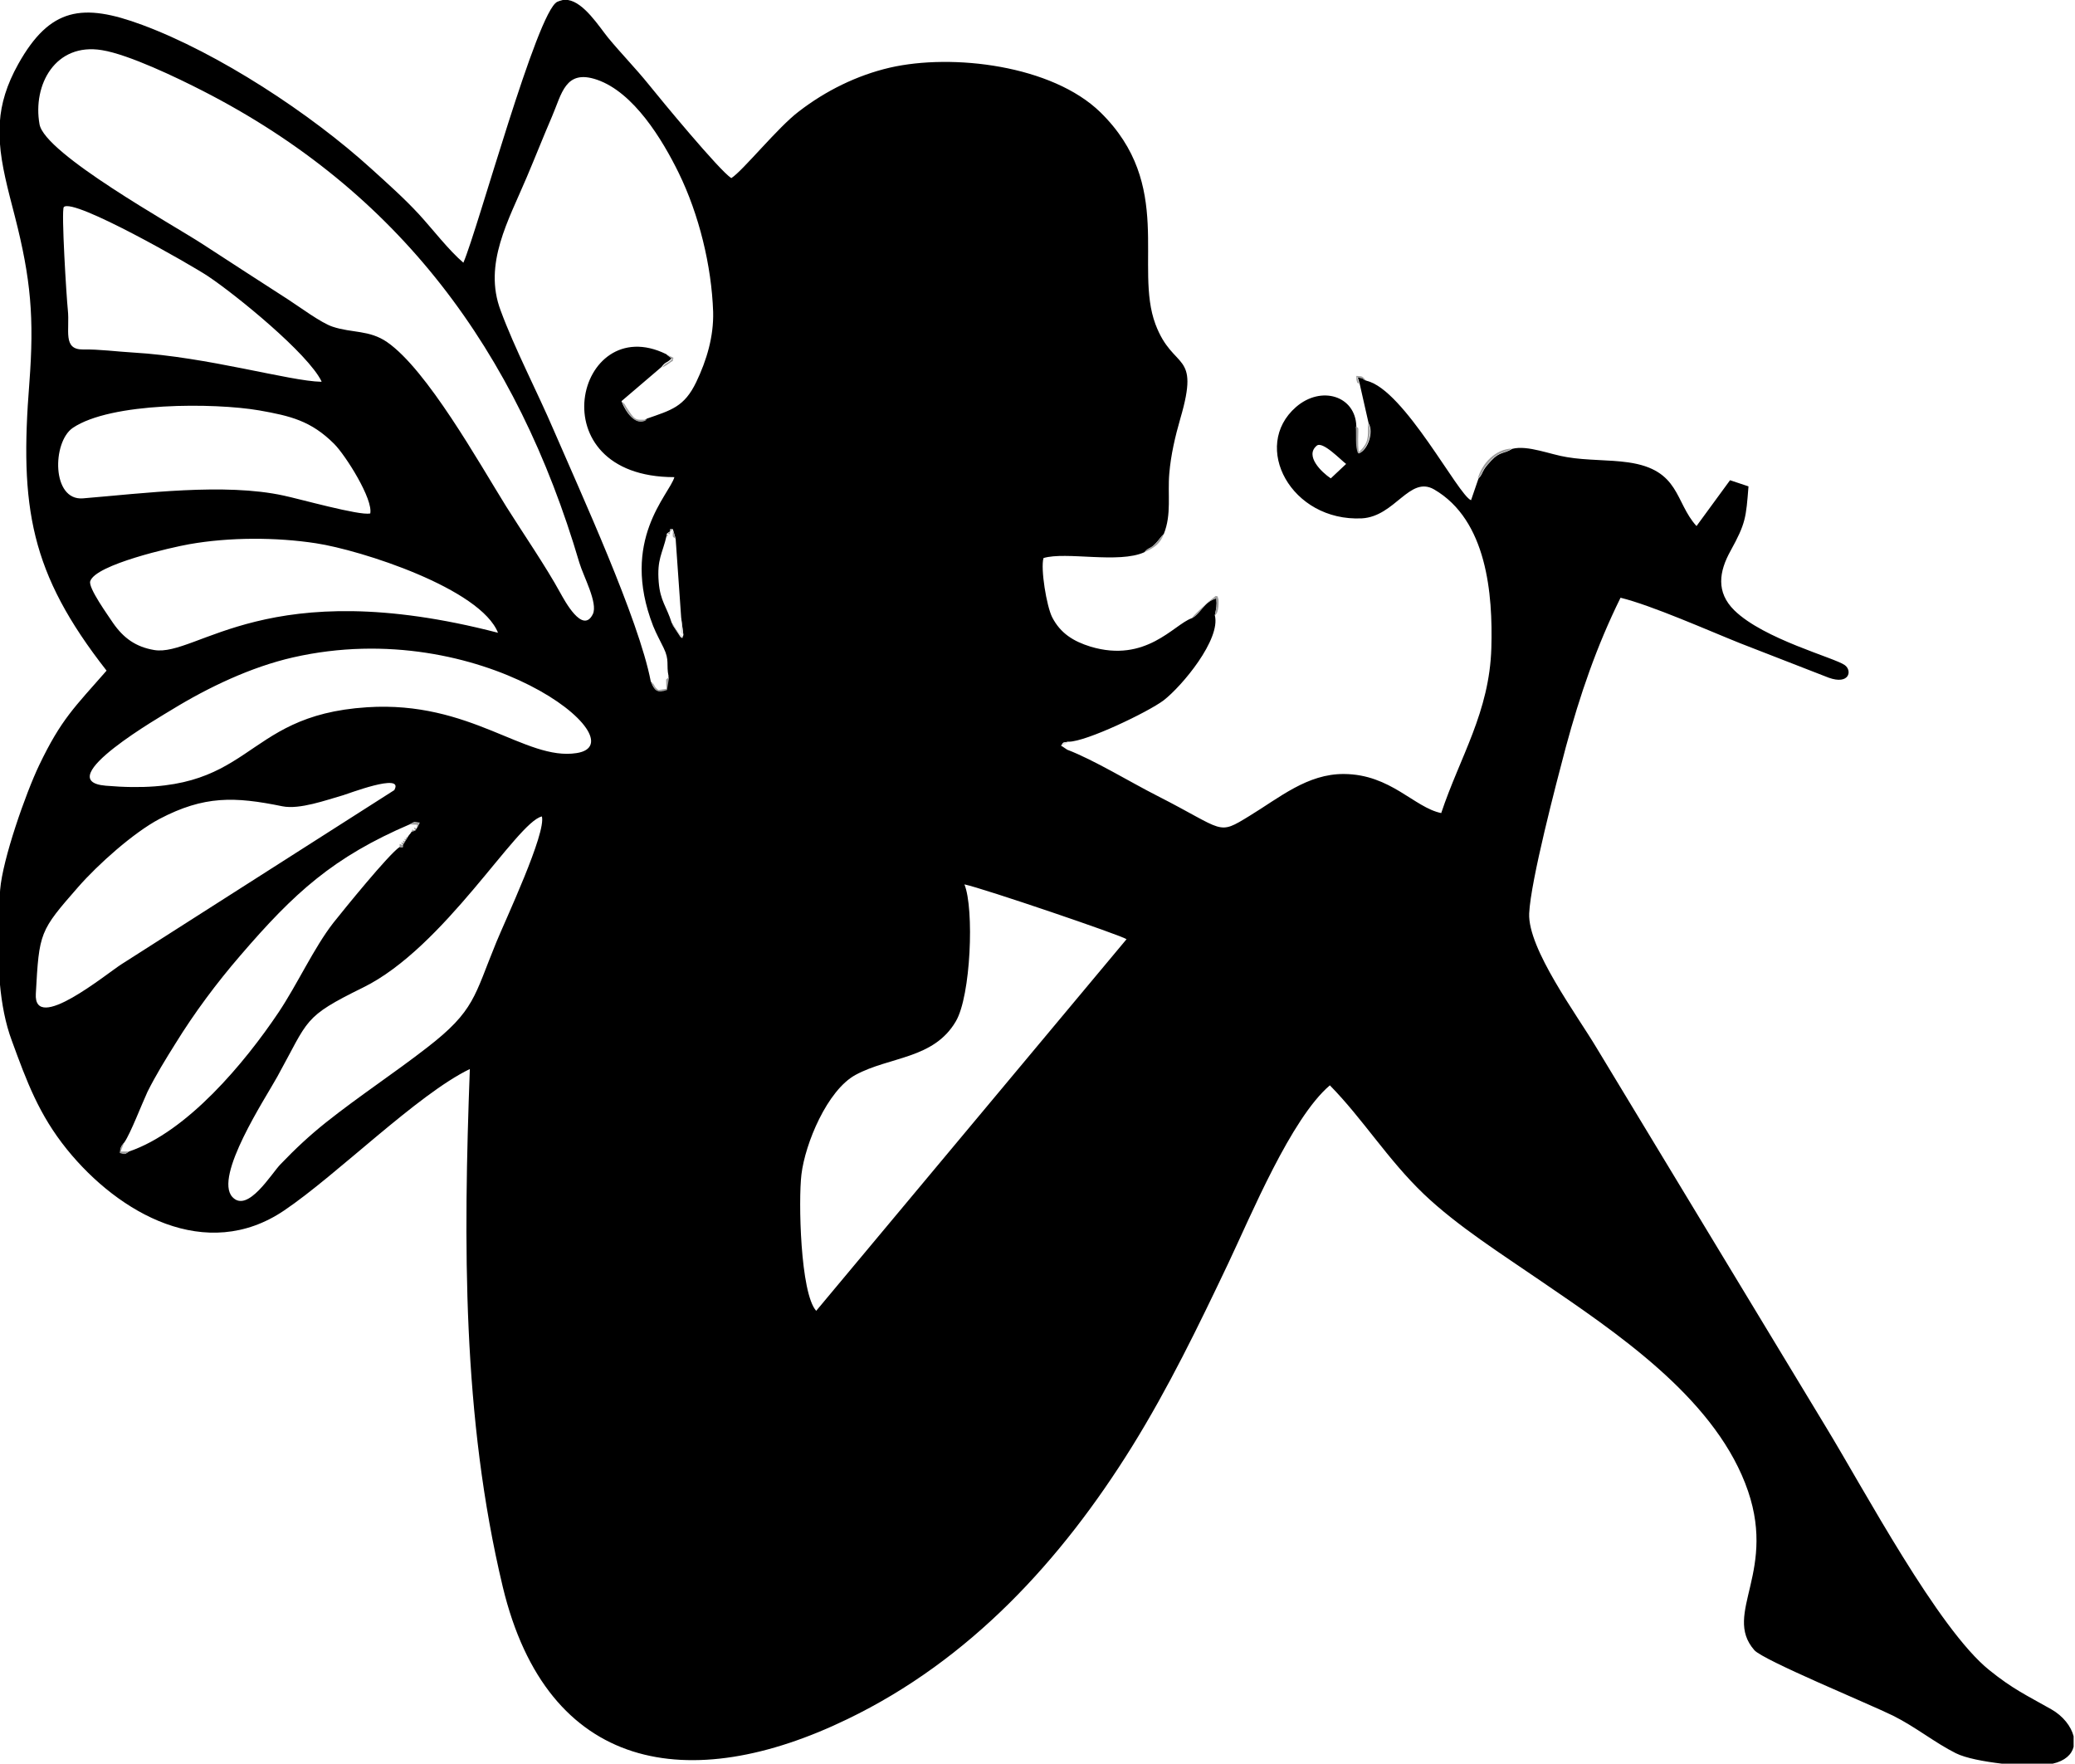 <?xml version="1.0" encoding="UTF-8"?>
<!DOCTYPE svg PUBLIC "-//W3C//DTD SVG 1.1//EN" "http://www.w3.org/Graphics/SVG/1.1/DTD/svg11.dtd">
<svg xmlns="http://www.w3.org/2000/svg" xml:space="preserve" width="313px" height="266px" style="shape-rendering:geometricPrecision; text-rendering:geometricPrecision; image-rendering:optimizeQuality; fill-rule:evenodd; clip-rule:evenodd"
viewBox="0 0 6739 5733"
 xmlns:xlink="http://www.w3.org/1999/xlink">
 <defs>
  <style type="text/css">
   <![CDATA[
    .fil0 {fill:black}
    .fil1 {fill:#9E9E9E}
    .fil2 {fill:#DFDFDF}
   ]]>
  </style>
 </defs>
 <g id="Ebene_x0020_1">
    <title>Gravur Motiv fee</title>
  <g id="_320015112">
   <path class="fil0" d="M3133 2875c61,13 511,166 526,178l-1009 1208c-52,-58 -58,-360 -48,-443 12,-101 84,-274 176,-324 111,-60 254,-51 326,-174 49,-83 60,-366 28,-445zm-1307 -2875l17 0c52,8 101,86 130,122 42,51 90,100 132,152 41,51 230,280 269,305 37,-23 152,-166 220,-217 87,-67 188,-117 295,-142 204,-47 528,-8 685,145 241,236 109,502 179,689 58,154 146,84 81,306 -17,59 -31,119 -36,179 -6,68 8,133 -18,197 -10,9 -15,19 -27,31 -18,19 -20,10 -36,28 -83,38 -255,-3 -328,19 -10,35 10,156 28,192 27,53 70,79 125,96 180,54 270,-71 328,-92 29,-13 40,-54 81,-65 2,25 0,30 -5,55 20,78 -106,230 -167,277 -51,38 -251,134 -308,134 -19,4 -15,-1 -24,13l19 13c87,33 206,106 293,150 222,113 194,130 300,65 97,-59 188,-137 307,-136 152,1 228,109 316,127 61,-183 157,-328 163,-537 5,-174 -14,-415 -186,-515 -80,-46 -127,88 -235,94 -230,11 -361,-234 -214,-362 82,-71 193,-36 196,62 3,25 -3,69 8,89 30,-11 49,-70 32,-98l-29 -128 -6 -21c28,4 8,2 29,11 122,29 298,373 339,388l24 -70c12,-13 10,-16 19,-31 7,-11 14,-18 23,-28 28,-30 41,-21 68,-38 50,-13 125,19 178,27 64,11 136,8 199,17 169,24 151,129 222,207l109 -149 60 20c-8,102 -9,120 -58,209 -38,68 -48,135 12,194 96,94 326,154 359,178 25,18 15,65 -52,41l-288 -112c-105,-42 -287,-123 -389,-148 -78,158 -132,316 -178,486 -31,117 -114,433 -119,540 -5,115 156,331 219,437l746 1233c123,202 365,657 531,790 77,62 120,81 201,127 39,22 65,56 73,88l0 34c-6,25 -28,46 -68,55l-165 0c-59,-7 -118,-18 -150,-34 -68,-34 -130,-85 -204,-122 -77,-38 -422,-180 -451,-213 -106,-121 82,-258 -30,-543 -111,-284 -421,-491 -664,-657 -125,-86 -271,-178 -381,-283 -117,-112 -197,-243 -305,-353 -126,107 -257,424 -331,580 -97,204 -193,402 -312,594 -230,370 -527,694 -925,886 -514,249 -976,174 -1121,-430 -132,-552 -128,-1119 -107,-1683 -170,82 -433,345 -604,460 -253,171 -537,10 -706,-199 -91,-113 -130,-219 -179,-353 -21,-56 -33,-120 -39,-187l0 -287c0,-6 1,-12 1,-17 8,-99 83,-313 127,-405 72,-150 115,-188 219,-307 -249,-318 -283,-531 -251,-936 16,-210 5,-337 -47,-540 -23,-89 -44,-166 -49,-241l0 -66c4,-60 22,-121 60,-189 103,-184 209,-199 403,-127 248,92 547,288 744,467 53,48 108,97 156,149 44,48 96,116 144,157 48,-112 239,-815 305,-848 5,-2 10,-4 15,-5zm-68 2653c16,53 -120,341 -148,410 -72,175 -69,222 -226,343 -107,83 -220,157 -327,242 -54,43 -100,86 -148,136 -29,29 -107,161 -157,107 -61,-66 108,-322 146,-391 104,-188 82,-193 279,-290 265,-130 499,-537 581,-556zm-407 39l-4 7 -12 4 -4 6 -5 6 -4 6 -4 6 -4 7 -4 6 -4 7c0,10 2,6 -10,6 -36,24 -181,203 -216,247 -63,81 -117,200 -178,291 -110,164 -297,388 -486,452 -16,11 -12,8 -29,4 1,-17 4,-22 14,-34 20,-29 56,-123 75,-164 27,-54 59,-106 91,-157 61,-99 134,-197 210,-285 176,-205 303,-321 553,-428 17,-9 9,-7 31,-5l-9 18zm-72 -124l-887 566c-49,31 -287,228 -279,96 11,-200 12,-203 138,-347 64,-73 179,-176 264,-221 145,-76 244,-73 400,-41 56,11 141,-20 197,-36 12,-3 198,-75 167,-18zm-89 -269c-422,27 -362,297 -850,255 -186,-16 188,-230 215,-247 119,-73 258,-139 394,-170 615,-140 1131,279 922,311 -167,26 -343,-171 -681,-149zm426 -242c-751,-195 -978,79 -1118,56 -60,-10 -100,-39 -134,-88 -15,-23 -82,-115 -74,-136 18,-54 265,-110 322,-120 130,-23 282,-23 412,-3 145,22 536,147 592,292zm547 -316l2 -7 10 -7c0,-9 -2,-7 6,-7l3 0 9 30 18 257 7 54 0 5c-9,6 6,11 -9,2l-29 -44c-16,-52 -37,-70 -42,-132 -6,-75 12,-91 26,-152zm-964 -72c-32,8 -232,-48 -280,-58 -192,-42 -458,-7 -653,9 -102,8 -100,-183 -33,-229 124,-84 460,-82 606,-57 102,18 169,34 244,109 37,37 128,181 117,227zm3174 -161l-50 47c-30,-20 -85,-73 -46,-106 19,-17 79,47 97,60zm-2275 -146c-36,26 -69,-26 -81,-58l130 -111c14,-19 16,-11 33,-28l-18 -14c-292,-143 -423,400 27,400 -16,57 -178,204 -69,484 11,27 22,46 34,71 20,41 8,54 16,92l-7 43c-32,11 -39,3 -51,-27 -39,-202 -227,-611 -315,-815 -54,-126 -127,-265 -173,-390 -57,-151 26,-293 85,-433 28,-66 54,-132 82,-197 32,-74 43,-155 146,-120 120,41 213,195 266,303 66,135 107,302 112,452 2,80 -21,157 -55,228 -39,81 -81,91 -161,119zm-1057 -121c-103,-2 -370,-81 -611,-95 -53,-3 -111,-11 -163,-10 -68,1 -43,-63 -50,-129 -4,-36 -22,-324 -13,-334 31,-31 417,190 469,225 90,60 325,251 369,342zm-916 -837c-23,-129 52,-266 203,-241 87,14 245,90 327,132 638,326 1022,845 1225,1534 13,44 61,131 44,167 -33,68 -93,-46 -106,-69 -47,-86 -122,-195 -176,-281 -89,-143 -257,-444 -387,-534 -58,-40 -114,-29 -177,-50 -37,-12 -107,-64 -144,-88 -93,-60 -186,-120 -278,-180 -98,-64 -514,-294 -531,-390z"/>
   <path class="fil1" d="M4404 1385c3,25 -3,69 8,89 30,-11 49,-70 32,-98 0,47 3,63 -30,94 -2,-15 -2,-26 -2,-42 1,-49 2,-33 -8,-42z"/>
   <path class="fil1" d="M4802 1555c12,-13 10,-16 19,-31 7,-11 14,-18 23,-28 28,-30 41,-21 68,-38 -54,2 -97,48 -111,97z"/>
   <path class="fil1" d="M3870 2010c29,-13 40,-54 81,-65 2,25 0,30 -5,55 15,-7 12,-51 12,-51 -4,-17 -5,-9 -9,-12 -25,19 -62,53 -79,73z"/>
   <path class="fil1" d="M2100 1364c-40,1 -38,4 -68,-42 -5,-8 1,0 -4,-7 -6,-8 -1,-2 -9,-9 12,32 45,84 81,58z"/>
   <path class="fil1" d="M2114 2216c11,30 19,38 51,27l7 -43 -10 9 1 30 -26 4c-17,-13 -8,-13 -23,-27z"/>
   <path class="fil1" d="M1351 2693c-12,-4 -10,-5 -4,7 -14,-1 -7,-11 -12,4l-4 6 -5 6 -4 6c-8,0 -6,-2 -4,6 -10,-1 -7,-3 -4,7 -11,-3 -9,-4 -4,6 -13,-4 -10,-5 -4,7 -13,-6 -10,-8 -10,6 12,0 10,4 10,-6l4 -7 4 -6 4 -7 4 -6 4 -6 5 -6 4 -6 12 -4 4 -7 9 -18c-22,-2 -15,-5 -31,5l24 1 -2 12z"/>
   <path class="fil1" d="M3717 1795c32,-14 52,-28 63,-59 -10,9 -15,19 -27,31 -18,19 -20,10 -36,28z"/>
   <path class="fil2" d="M2218 2064l-7 -54c0,9 -1,19 0,28 0,23 -3,15 7,26zm-38 -37l29 44c15,8 0,3 9,-2 -22,-12 -20,-27 -38,-42z"/>
   <path class="fil1" d="M415 3743l-26 0 11 -29c-10,12 -13,16 -14,34 17,4 13,6 29,-4z"/>
   <path class="fil1" d="M2149 1195c9,-5 15,-8 23,-14 21,-16 7,2 14,-18l-22 -10 18 14c-17,18 -19,9 -33,28z"/>
   <path class="fil1" d="M4415 1248l-6 -21c28,4 8,2 29,11 -13,-16 -12,-15 -32,-16 0,3 0,13 1,15 5,14 -2,1 7,11z"/>
   <path class="fil1" d="M2175 1729l-10 7 -2 7c8,0 6,1 2,-7 12,-3 8,8 10,-7l6 -7 3 0c1,25 -5,19 9,30l-9 -30 -3 0c-8,0 -6,-2 -6,7z"/>
   <path class="fil2" d="M3470 2411c-19,4 -15,-1 -24,13l19 13 -17 -12 22 -13zm-11 16c1,-1 -2,-2 -2,-2l0 0c0,0 1,2 2,2z"/>
  </g>
 </g>
</svg>
